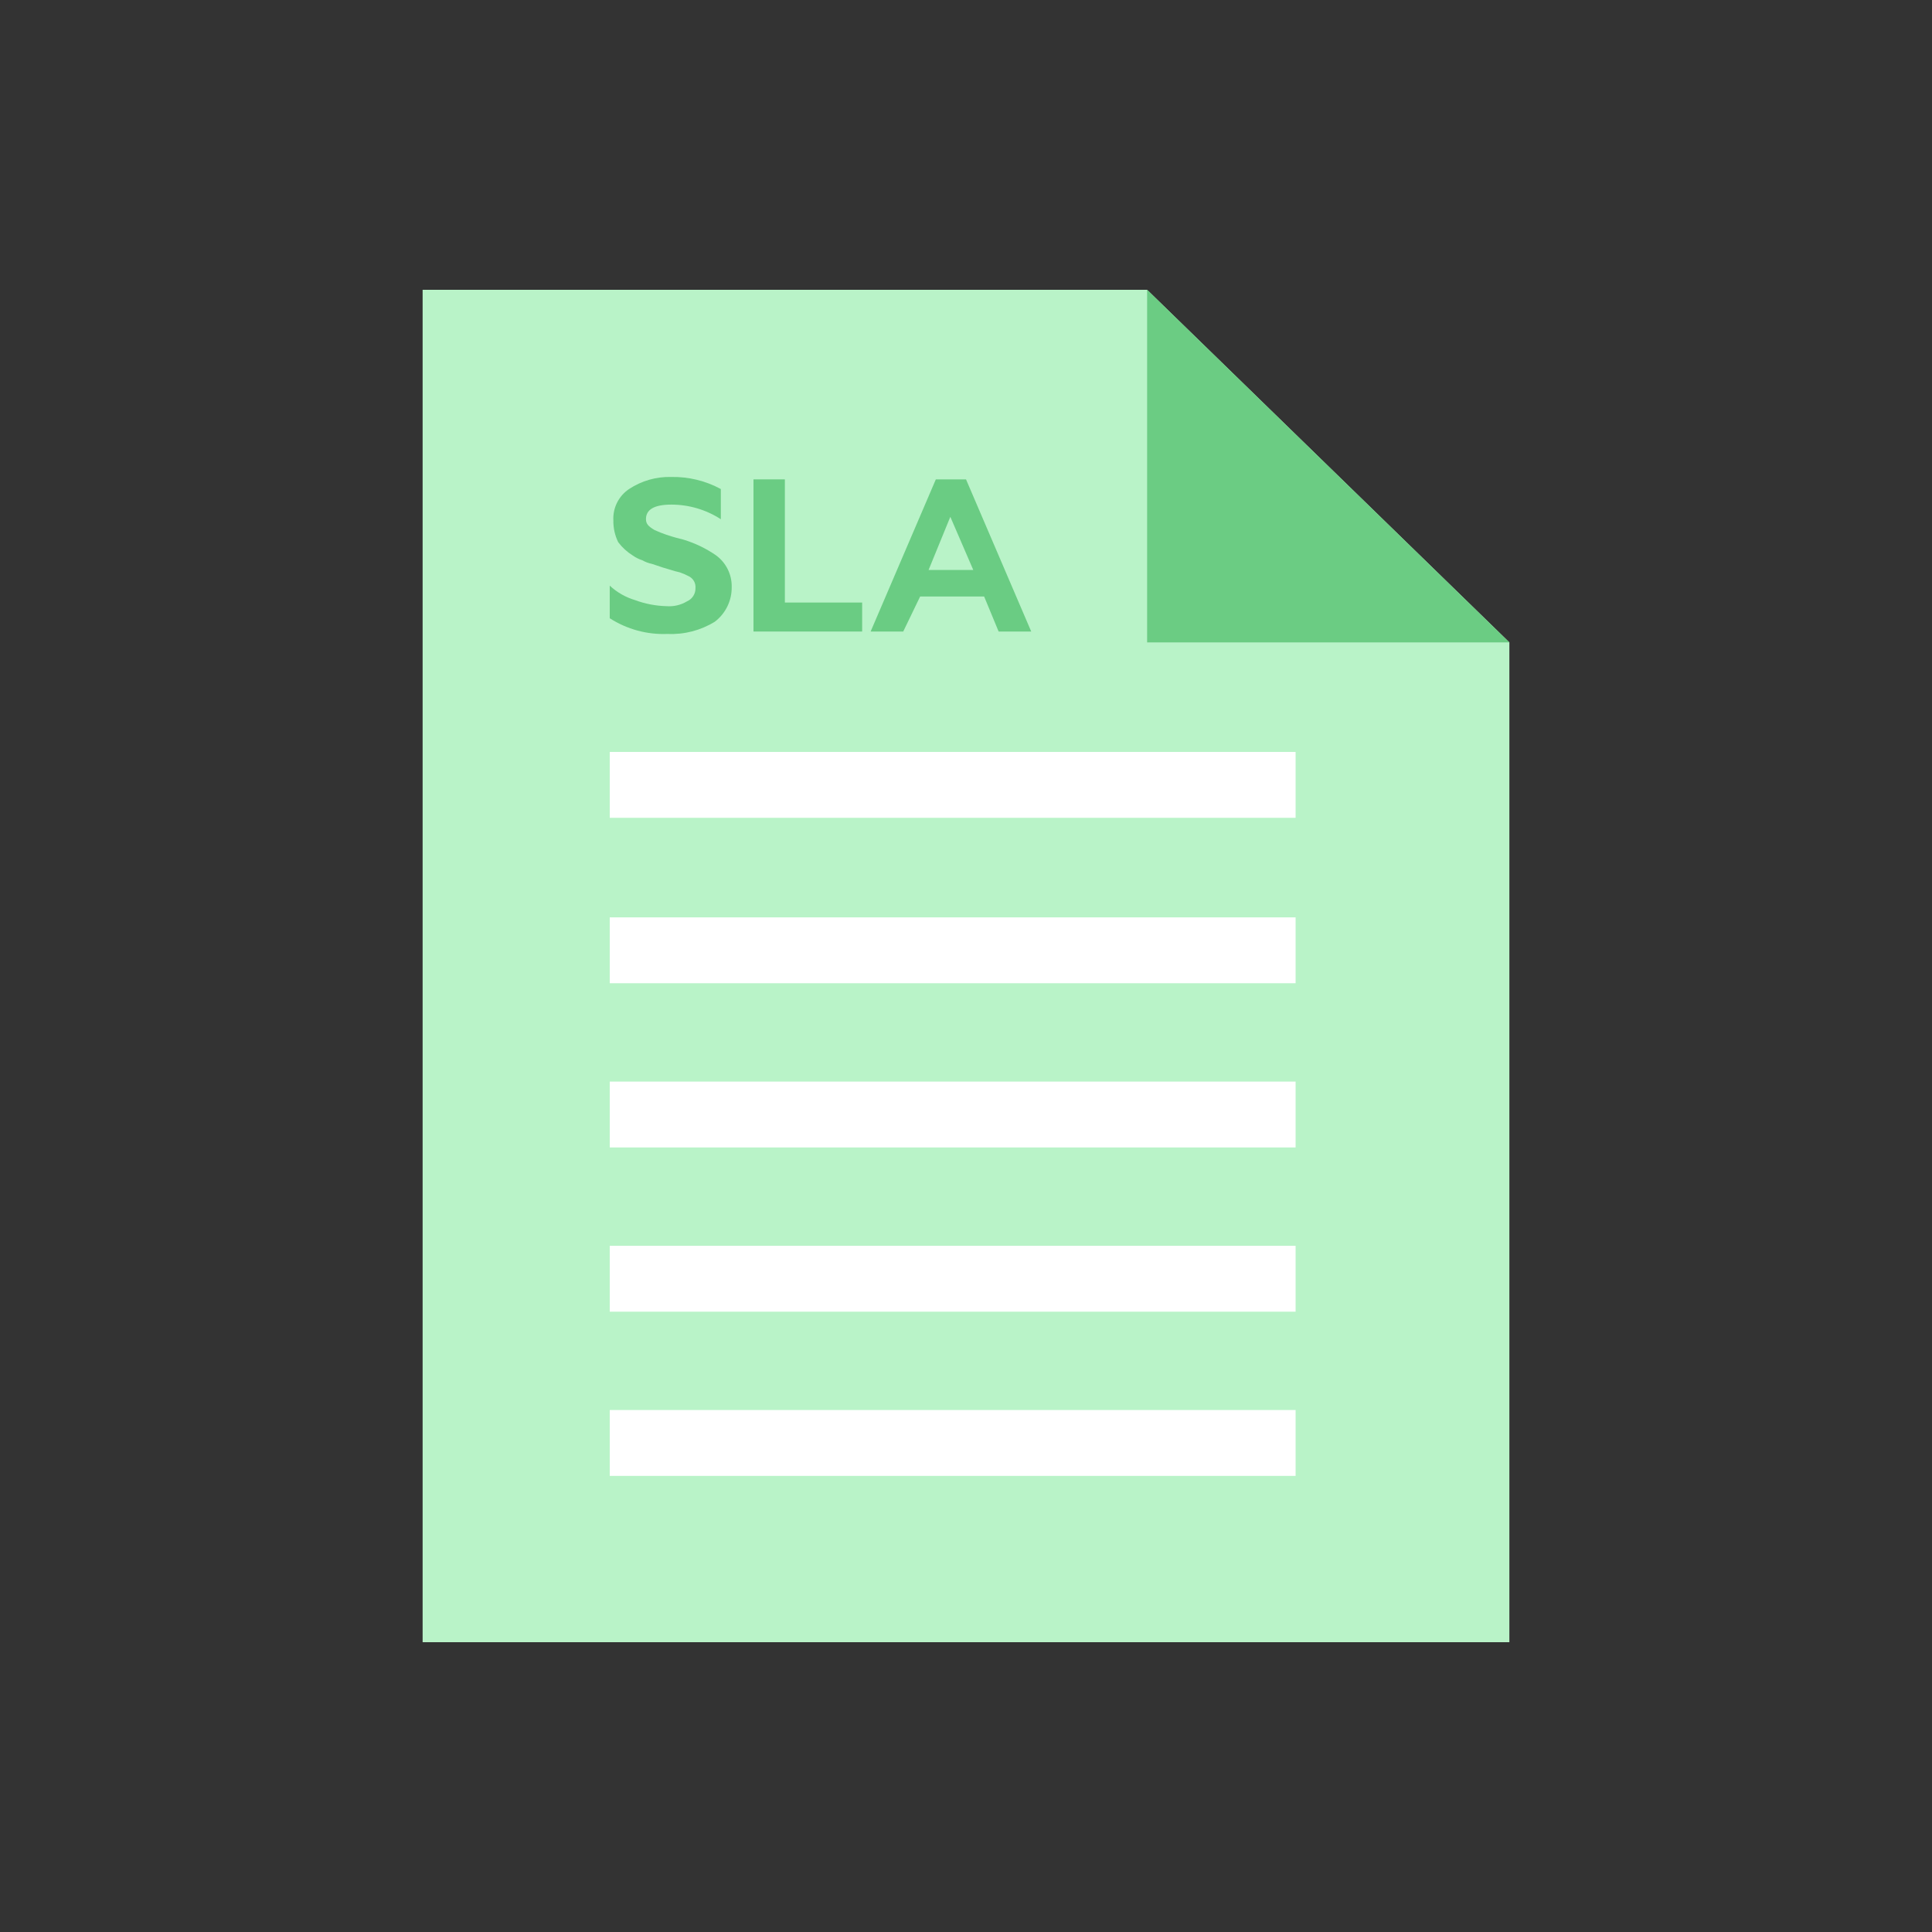 <svg width="88" height="88" viewBox="0 0 88 88" fill="none" xmlns="http://www.w3.org/2000/svg">
<rect x="0" y="0" width="88" height="88" fill="#333333" stroke="none"/>
<path d="M68.75 74.8H19.25V13.2H52.25L68.75 29.26V74.8Z" fill="#B9F3C8"/>
<path d="M27.773 35.75H59.013" stroke="white" stroke-width="3" stroke-miterlimit="10"/>
<path d="M27.773 43.285H59.013" stroke="white" stroke-width="3" stroke-miterlimit="10"/>
<path d="M27.773 50.765H59.013" stroke="white" stroke-width="3" stroke-miterlimit="10"/>
<path d="M27.773 58.245H59.013" stroke="white" stroke-width="3" stroke-miterlimit="10"/>
<path d="M27.773 65.725H59.013" stroke="white" stroke-width="3" stroke-miterlimit="10"/>
<path d="M68.75 29.26H52.25V13.2L68.75 29.26Z" fill="#6BCC83"/>
<path d="M30.413 28.875C29.481 28.915 28.558 28.665 27.773 28.16V26.675C28.102 26.981 28.498 27.207 28.928 27.335C29.387 27.505 29.87 27.598 30.358 27.61C30.685 27.636 31.012 27.559 31.293 27.39C31.41 27.339 31.509 27.254 31.578 27.146C31.647 27.038 31.681 26.913 31.678 26.785C31.688 26.67 31.661 26.555 31.602 26.457C31.543 26.358 31.454 26.28 31.348 26.235C31.225 26.17 31.096 26.115 30.963 26.07L30.743 26.015L30.193 25.85L29.698 25.685C29.544 25.654 29.395 25.598 29.258 25.52C29.101 25.47 28.953 25.395 28.818 25.3C28.563 25.141 28.339 24.936 28.158 24.695C28.007 24.387 27.932 24.048 27.938 23.705C27.923 23.425 27.981 23.146 28.106 22.895C28.232 22.644 28.42 22.43 28.653 22.275C29.223 21.898 29.895 21.706 30.578 21.725C31.365 21.711 32.142 21.9 32.833 22.275V23.65C32.162 23.215 31.379 22.984 30.578 22.984C29.808 22.984 29.423 23.204 29.423 23.644C29.423 23.864 29.533 23.974 29.808 24.139C29.988 24.222 30.171 24.296 30.358 24.359C30.688 24.469 30.908 24.524 31.128 24.579C31.657 24.739 32.159 24.98 32.613 25.294C32.838 25.458 33.02 25.674 33.145 25.923C33.269 26.171 33.332 26.446 33.328 26.724C33.334 27.032 33.268 27.337 33.134 27.614C33 27.891 32.803 28.133 32.558 28.319C31.915 28.715 31.168 28.909 30.413 28.875Z" fill="#6ACC83"/>
<path d="M39.27 28.765H34.32V21.835H35.75V27.445H39.27V28.765Z" fill="#6ACC83"/>
<path d="M41.141 28.765H39.656L42.626 21.835H44.001L46.971 28.765H45.486L44.826 27.17H41.911L41.141 28.765ZM43.286 23.54L42.296 25.96H44.331L43.286 23.54Z" fill="#6ACC83"/>
</svg>
